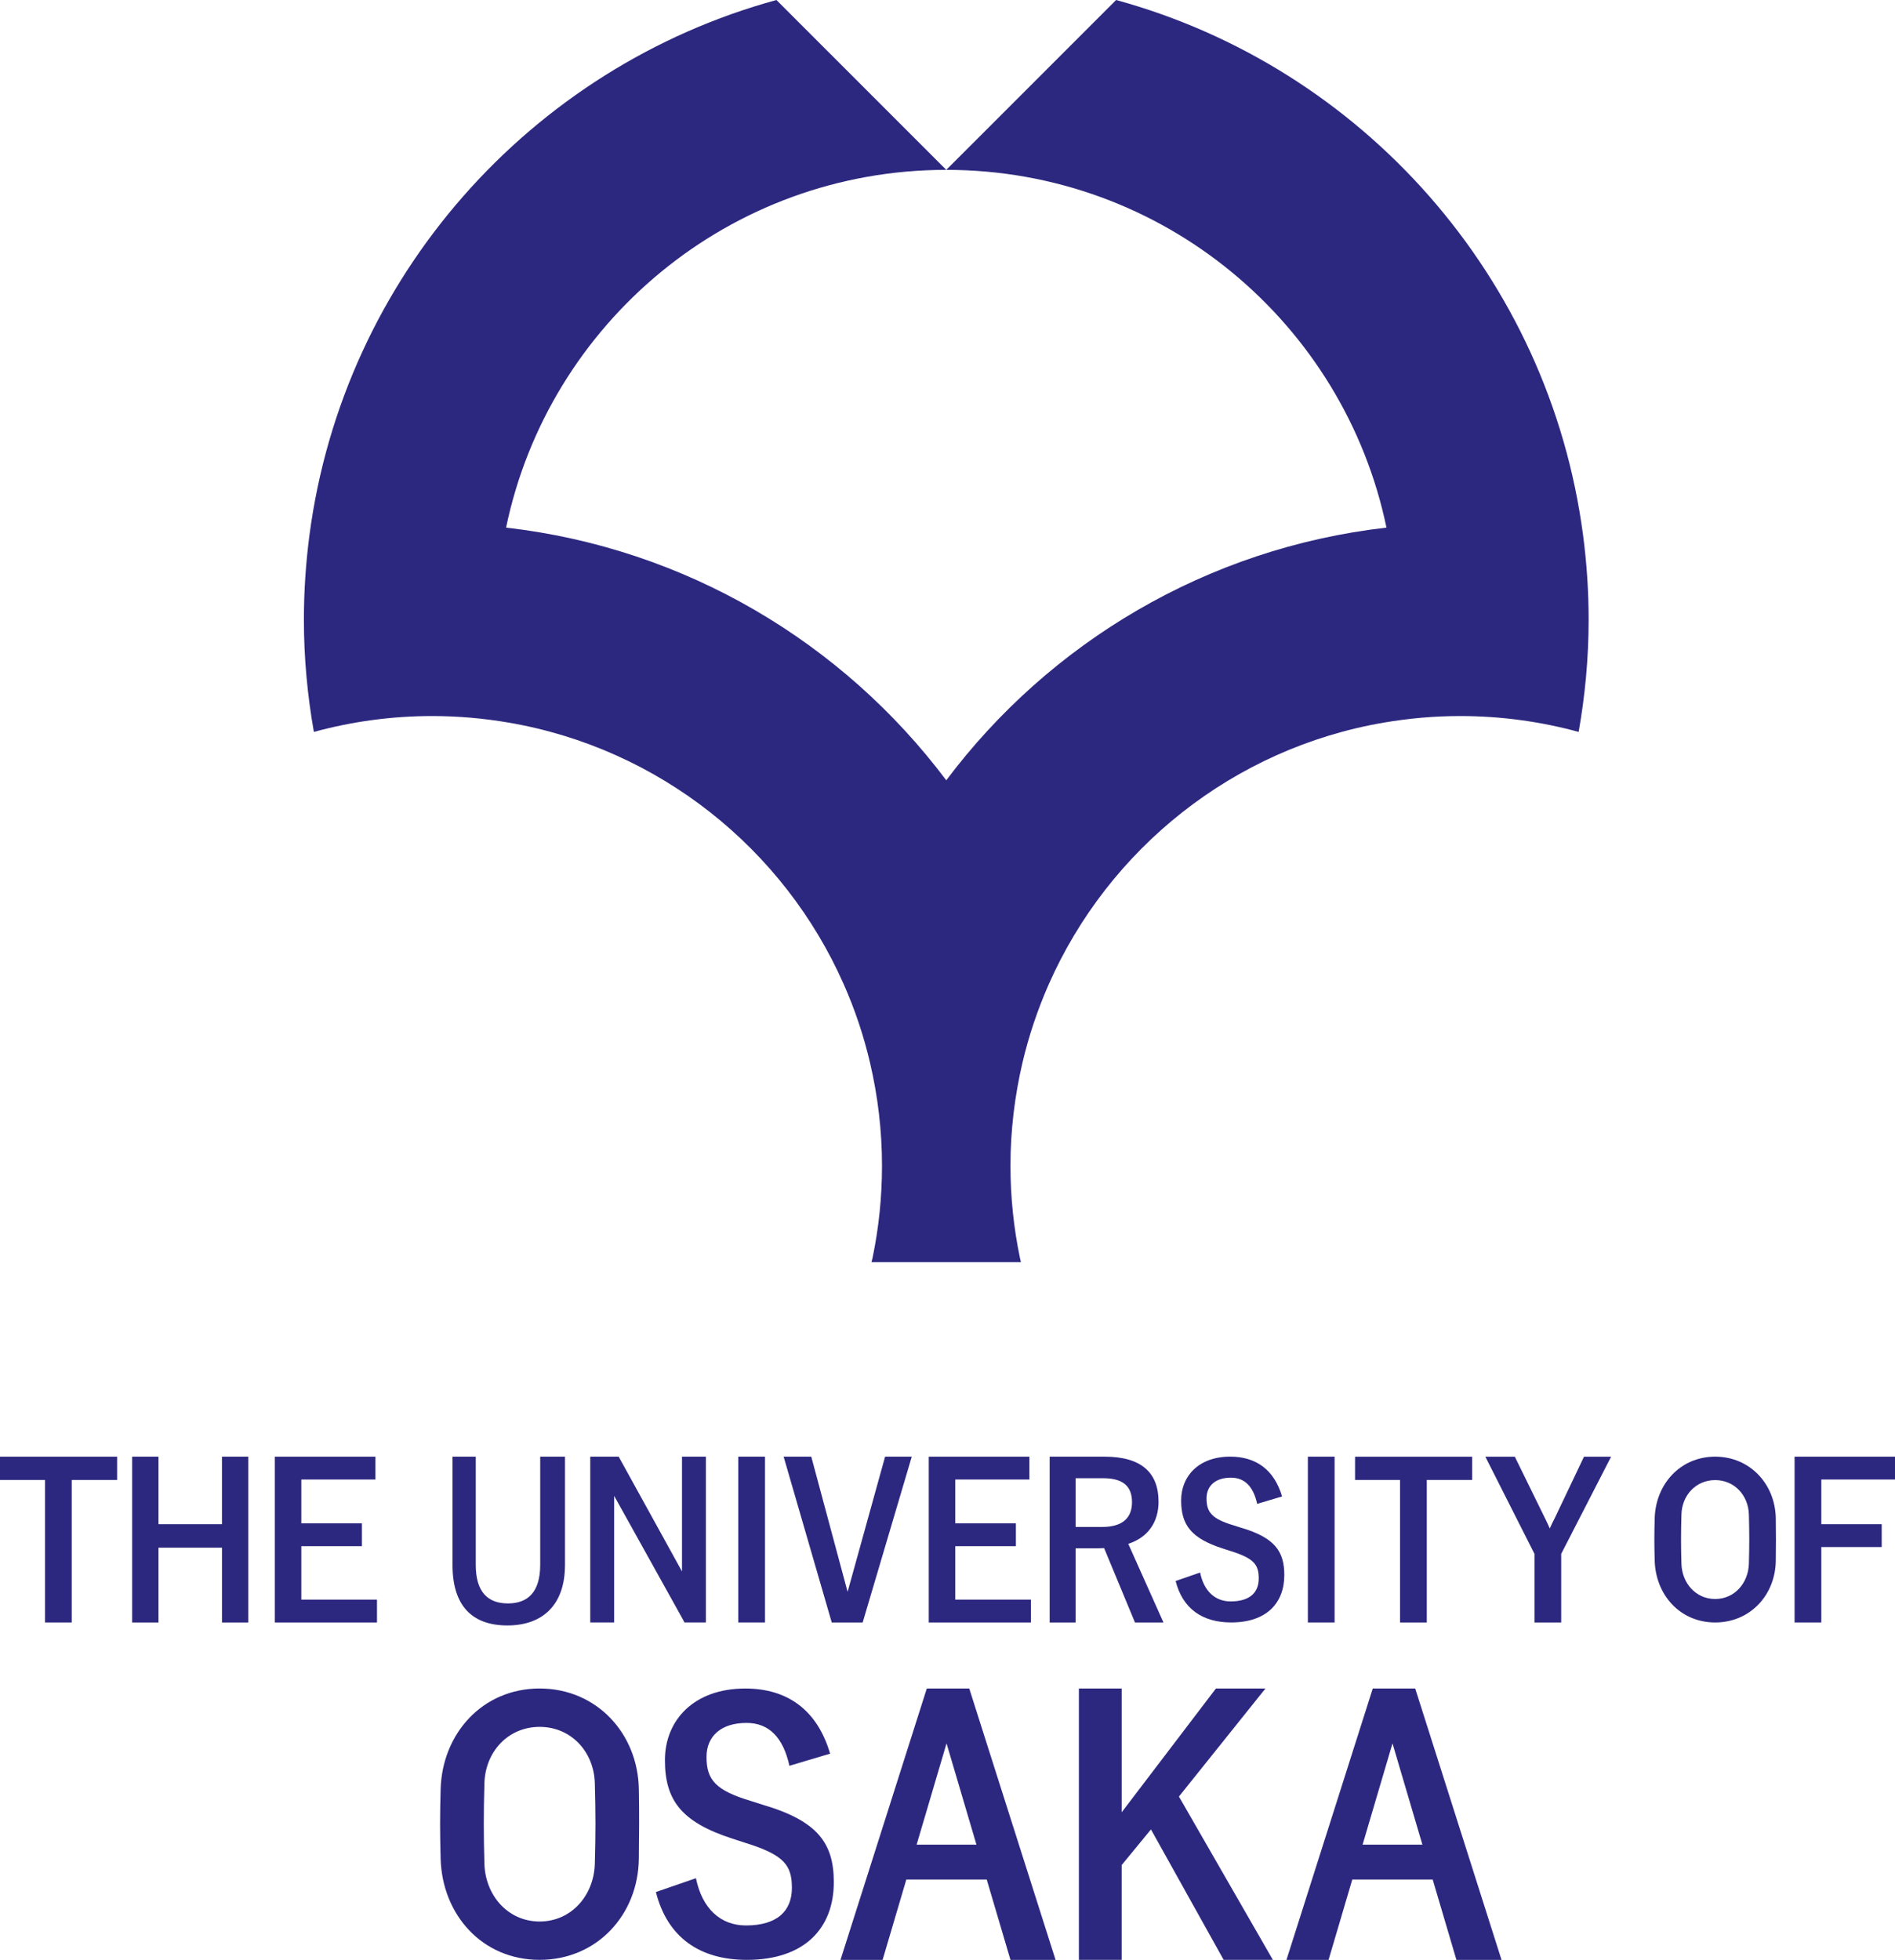 <?xml version="1.0" encoding="utf-8"?>
<!-- Generator: Adobe Illustrator 28.3.0, SVG Export Plug-In . SVG Version: 6.00 Build 0)  -->
<svg version="1.1" id="レイヤー_1" xmlns="http://www.w3.org/2000/svg" xmlns:xlink="http://www.w3.org/1999/xlink" x="0px"
	 y="0px" width="105.938px" height="109.533px" viewBox="0 0 105.938 109.533" style="enable-background:new 0 0 105.938 109.533;"
	 xml:space="preserve">
<style type="text/css">
	.st0{fill:#2D287F;}
</style>
<g>
	<g>
		<path class="st0" d="M35.714,100c-0.051-3.125-2.363-5.634-5.548-5.634s-5.448,2.511-5.533,5.634c-0.04,1.491-0.04,2.375,0,3.875
			c0.085,3.131,2.319,5.657,5.532,5.657s5.516-2.526,5.548-5.657C35.729,102.405,35.739,101.501,35.714,100z M33.253,104.164
			c-0.048,1.747-1.294,3.222-3.086,3.225h0c0,0,0,0,0,0c-1.792-0.003-3.037-1.478-3.086-3.225c-0.047-1.718-0.048-2.773,0-4.506
			c0.048-1.743,1.309-3.145,3.086-3.147c0,0,0,0,0,0h0c1.776,0.002,3.038,1.404,3.086,3.147
			C33.3,101.391,33.3,102.446,33.253,104.164z"/>
		<path class="st0" d="M65.907,100.405l5.251,9.127h-2.751l-4.064-7.29l-1.637,1.993v5.297h-2.392V94.366h2.392v6.919l5.269-6.919
			h2.769L65.907,100.405z"/>
		<path class="st0" d="M81.42,109.533h2.521l-4.825-15.167h-0.364H76.94h-0.197l-4.825,15.167h2.354l1.326-4.49h4.495L81.42,109.533
			z M76.174,103.094l1.672-5.661l1.672,5.661H76.174z"/>
		<path class="st0" d="M56.489,109.533h2.521l-4.825-15.167h-0.364h-1.812h-0.197l-4.825,15.167h2.354l1.326-4.49h4.495
			L56.489,109.533z M51.243,103.094l1.672-5.661l1.672,5.661H51.243z"/>
		<path class="st0" d="M44.131,98.686c-0.347-1.585-1.145-2.396-2.395-2.396c-1.423,0-2.239,0.736-2.239,1.906
			c0,1.282,0.521,1.867,2.465,2.452l0.711,0.226c3.072,0.906,3.94,2.17,3.94,4.32c0,2.565-1.632,4.339-4.86,4.339
			c-2.621,0-4.443-1.245-5.086-3.792l2.239-0.773c0.347,1.698,1.371,2.641,2.795,2.641c1.77,0,2.569-0.83,2.569-2.094
			c0-1.264-0.417-1.848-2.621-2.528l-0.694-0.226c-2.864-0.924-3.783-2.15-3.783-4.395c0-2.207,1.597-3.999,4.495-3.999
			c2.36,0,4.027,1.207,4.739,3.641L44.131,98.686z"/>
	</g>
	<g>
		<path class="st0" d="M31.584,87.475c0,2.221-1.253,3.368-3.219,3.368c-1.978,0-3.067-1.111-3.067-3.368v-6.066h1.298v6.042
			c0,1.517,0.67,2.161,1.802,2.161c1.121,0,1.802-0.645,1.802-2.161v-6.042h1.385V87.475z"/>
		<path class="st0" d="M6.548,82.711H4.01v7.965H2.516v-7.965H0v-1.301h6.548V82.711z"/>
		<path class="st0" d="M13.882,90.676h-1.472v-4.18H8.86v4.18H7.388v-9.267H8.86v3.773h3.549v-3.773h1.472V90.676z"/>
		<path class="st0" d="M20.987,82.687h-4.142v2.448h3.388v1.278h-3.388v2.986h4.23v1.278h-5.713v-9.267h5.626V82.687z"/>
		<path class="st0" d="M42.767,90.675h-1.494v-9.267h1.494V90.675z"/>
		<path class="st0" d="M57.546,82.687h-4.142v2.448h3.388v1.278h-3.388v2.986h4.23v1.278h-5.713v-9.267h5.626V82.687z"/>
		<path class="st0" d="M61.745,81.409c2.077,0,3.022,0.907,3.022,2.52c0,1.146-0.593,1.994-1.692,2.352l1.967,4.395h-1.593
			l-1.725-4.156c-0.121,0-0.242,0.012-0.385,0.012H60.13v4.144h-1.45v-9.267H61.745z M60.13,85.338h1.483
			c1.165,0,1.67-0.525,1.67-1.385c0-0.824-0.428-1.338-1.604-1.338H60.13V85.338z"/>
		<path class="st0" d="M74.609,90.676h-1.494v-9.267h1.494V90.676z"/>
		<path class="st0" d="M82.301,82.711h-2.538v7.965h-1.494v-7.965h-2.516v-1.301h6.548V82.711z"/>
		<path class="st0" d="M87.277,86.843v3.833h-1.494v-3.833l-2.747-5.433h1.648l1.692,3.451c0.11,0.215,0.165,0.347,0.264,0.561
			c0.099-0.227,0.154-0.346,0.275-0.573l1.637-3.439h1.516L87.277,86.843z"/>
		<path class="st0" d="M105.938,82.687h-4.12v2.496h3.377v1.278h-3.377v4.215h-1.494v-9.267h5.614V82.687z"/>
		<path class="st0" d="M46.498,90.676l-2.69-9.267h1.545l2.031,7.555l2.096-7.555h1.491l-2.744,9.267H46.498z"/>
		<path class="st0" d="M99.273,84.852c-0.031-1.909-1.444-3.443-3.389-3.443s-3.328,1.534-3.38,3.443
			c-0.025,0.911-0.025,1.451,0,2.368c0.052,1.913,1.417,3.456,3.38,3.456s3.37-1.543,3.389-3.456
			C99.282,86.321,99.288,85.769,99.273,84.852z M97.769,87.395c-0.03,1.067-0.79,1.969-1.885,1.97h0c0,0,0,0,0,0
			c-1.095-0.002-1.856-0.903-1.885-1.97c-0.029-1.05-0.029-1.694,0-2.753c0.029-1.065,0.8-1.921,1.885-1.923c0,0,0,0,0,0h0
			c1.085,0.002,1.856,0.858,1.885,1.923C97.798,85.701,97.798,86.346,97.769,87.395z"/>
		<path class="st0" d="M70.281,84.048c-0.212-0.968-0.7-1.464-1.463-1.464c-0.869,0-1.368,0.45-1.368,1.164
			c0,0.784,0.318,1.141,1.506,1.498l0.435,0.138c1.877,0.553,2.407,1.326,2.407,2.64c0,1.567-0.997,2.651-2.969,2.651
			c-1.601,0-2.715-0.76-3.107-2.317l1.368-0.473c0.212,1.037,0.838,1.614,1.708,1.614c1.082,0,1.57-0.507,1.57-1.28
			c0-0.772-0.255-1.129-1.602-1.544l-0.424-0.138c-1.75-0.565-2.312-1.314-2.312-2.686c0-1.349,0.976-2.443,2.747-2.443
			c1.442,0,2.46,0.738,2.895,2.225L70.281,84.048z"/>
		<polygon class="st0" points="38.126,81.409 38.126,87.823 34.587,81.409 34.334,81.409 34.334,81.409 32.997,81.409 
			32.997,90.675 34.334,90.675 34.334,83.601 38.169,90.494 38.264,90.675 39.463,90.675 39.463,81.409 		"/>
	</g>
	<path class="st0" d="M88.5,29.911C86.604,15.484,76.145,3.761,62.395,0L52.9,9.493c12.119,0,22.235,8.579,24.609,19.994
		c-10.046,1.147-18.836,6.43-24.609,14.121c-5.773-7.687-14.561-12.973-24.608-14.121C30.666,18.072,40.78,9.493,52.9,9.493
		L43.406,0C29.655,3.761,19.199,15.484,17.299,29.911c-0.202,1.543-0.31,3.119-0.31,4.72c0,2.141,0.197,4.235,0.558,6.274
		c2.11-0.576,4.33-0.887,6.623-0.887c1.455,0,2.875,0.13,4.26,0.366c8.414,1.438,15.401,7.054,18.745,14.641
		c0.618,1.396,1.109,2.858,1.464,4.376c0.433,1.848,0.668,3.772,0.668,5.752c0,1.762-0.182,3.482-0.527,5.145
		c-0.019,0.083-0.041,0.162-0.061,0.243h8.356c-0.016-0.081-0.04-0.16-0.057-0.243c-0.346-1.663-0.529-3.383-0.529-5.145
		c0-1.98,0.238-3.902,0.669-5.752c0.357-1.518,0.85-2.98,1.465-4.376c3.345-7.587,10.331-13.204,18.743-14.641
		c1.386-0.236,2.807-0.366,4.262-0.366c2.292,0,4.514,0.311,6.625,0.887c0.36-2.039,0.558-4.133,0.558-6.274
		C88.811,33.03,88.703,31.453,88.5,29.911z"/>
</g>
</svg>
